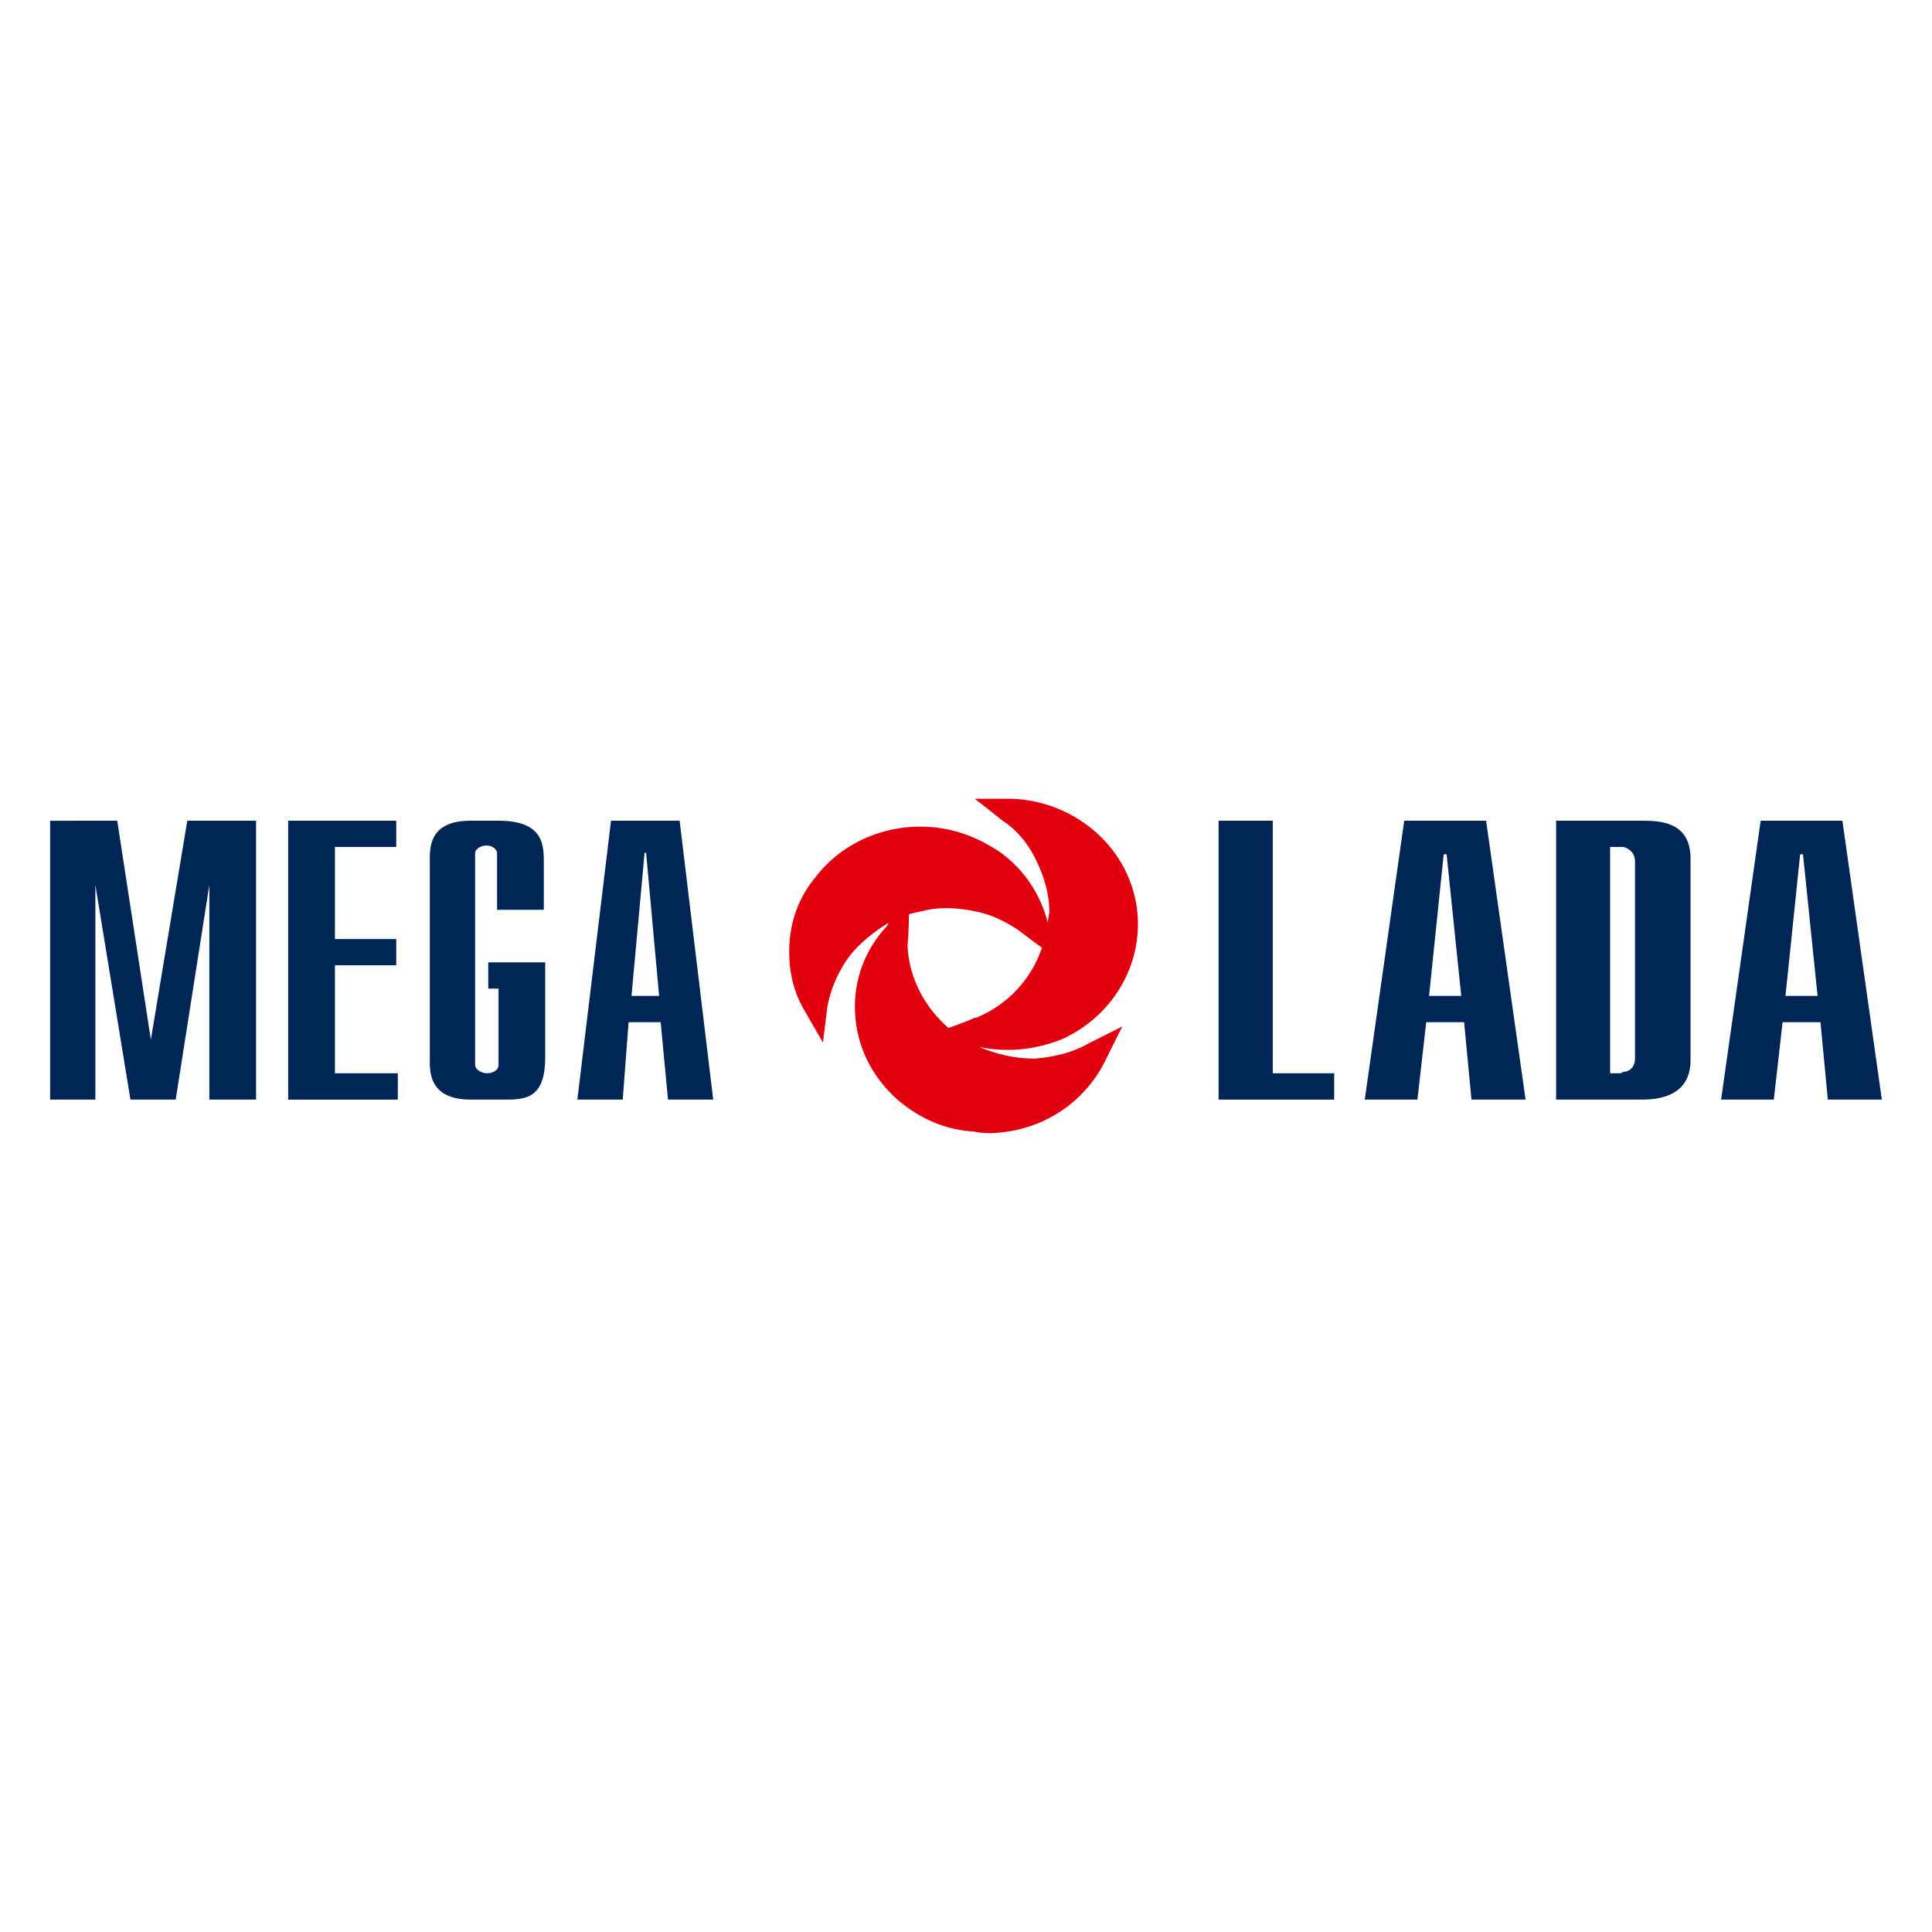 <?xml version="1.0" encoding="UTF-8"?> <svg xmlns="http://www.w3.org/2000/svg" id="Layer_2" data-name="Layer 2" viewBox="0 0 500 500"><defs><style> .cls-1 { fill: none; } .cls-1, .cls-2, .cls-3 { stroke-width: 0px; } .cls-2 { fill: #e2000f; } .cls-2, .cls-3 { fill-rule: evenodd; } .cls-3 { fill: #002655; } </style></defs><g id="Layer_2-2" data-name="Layer 2"><g><rect class="cls-1" y="0" width="500" height="500"></rect><g><path class="cls-2" d="m252.64,263.39h-.39c-.76.4-2.62,1.16-6.78,2.65-6.06-5.26-10.22-12.84-10.59-21.15,0,0,.37-4.91.36-8.3,1.53-.4,3.42-.75,4.9-1.14,4.16-.77,8.34-.4,12.11.38,4.17.76,7.96,2.63,11.34,4.91,0,0,3.42,2.63,6.06,4.53-2.64,7.93-8.7,14.73-17.01,18.12m21.93,5.68c17.01-7.54,24.56-26.82,17.01-43.07-5.28-11.34-17.01-18.89-29.84-19.28h-9.48l3.41,2.65,3.77,3.02c4.15,2.64,7.19,6.78,9.06,10.96,1.9,4.14,3.06,8.32,3.06,12.47,0,1.13-.39,1.89-.39,3.01-1.88-7.56-6.43-14.35-13.23-18.89-1.9-1.13-3.78-2.26-5.68-3.03-14.36-6.43-32.13-2.26-41.58,10.57-4.54,5.67-6.44,12.11-6.44,18.9,0,5.31,1.16,10.58,4.17,15.5l4.56,7.93,1.12-9.05c.77-4.55,2.67-9.07,5.67-13.23,2.64-3.4,6.43-6.42,10.19-8.7l-.36.76c-5.67,6.04-8.7,13.98-8.32,22.29.38,8.68,4.16,16.62,10.95,22.68,5.68,4.9,12.48,7.92,20.04,8.3,1.52.39,3.06.39,4.17.39,13.23-.39,24.55-7.95,29.88-19.29l4.13-8.3-8.31,4.15c-4.53,2.65-9.46,3.79-14.36,4.15-5.3,0-9.83-1.13-14.38-3.02,7.18,1.51,14.39.76,21.18-1.89Z"></path><polygon class="cls-3" points="86.68 249.81 102.55 249.81 102.55 243.02 86.68 243.02 86.68 219.18 102.55 219.19 102.55 212.4 74.58 212.4 74.58 284.59 102.95 284.58 102.95 277.76 86.68 277.76 86.68 249.81"></polygon><path class="cls-3" d="m163.43,257.74h0l3.39-37.03h.39s3.37,37.03,3.37,37.03h-7.16Zm-5.3-45.34l-8.71,72.18h11.74s1.52-20.03,1.52-20.03h8.3s1.9,20.03,1.9,20.03h11.7s-8.69-72.18-8.69-72.18h-17.76Z"></path><path class="cls-3" d="m423.13,273.98h0c0,2.27-1.53,3.41-3.01,3.41-.4.37-.77.37-1.52.37h-1.9s0-58.58,0-58.58h3.43c1.48.4,3.01,1.53,3.01,3.81v50.99Zm1.52-61.58h-21.93s0,72.18,0,72.18h21.93c3.78,0,12.86-.4,12.86-10.22v-52.15c0-9.82-8.32-9.81-12.86-9.81Z"></path><path class="cls-3" d="m126.37,255.85h2.65s0,19.68,0,19.68c0,1.49-1.5,2.24-3.02,2.23-1.13,0-3.04-.75-3.04-2.24v-54.81c0-.76,1.15-1.89,3.04-1.89,1.52,0,2.64,1.13,2.64,1.89v14.74s12.1,0,12.1,0v-11.71c0-4.55.37-11.34-11.73-11.34h-7.17c-11.34,0-10.6,7.55-10.6,11.33v49.88c0,3.02-.74,10.97,10.6,10.97h8.28c5.68,0,10.98,0,10.98-10.97v-24.56s-14.74,0-14.74,0v6.8Z"></path><polygon class="cls-3" points="39.04 269.07 30.34 212.4 12.97 212.41 12.97 284.58 24.68 284.58 24.68 229.03 33.76 284.58 45.47 284.58 54.18 229.03 54.18 284.58 66.27 284.58 66.27 212.4 48.47 212.4 39.04 269.07"></polygon><path class="cls-3" d="m369.84,257.74h0l3.79-36.65h.75s3.79,36.65,3.79,36.65h-8.32Zm-6.43-45.34l-10.21,72.18h13.63s2.27-20.03,2.27-20.03h9.81s1.91,20.03,1.91,20.03h14s-10.22-72.18-10.22-72.18h-21.17Z"></path><polygon class="cls-3" points="329.39 212.4 315.37 212.4 315.37 284.58 345.28 284.58 345.28 277.76 329.39 277.76 329.39 212.4"></polygon><path class="cls-3" d="m462.08,257.74h0l3.8-36.66h.73s3.78,36.66,3.78,36.66h-8.31Zm14.74-45.34h-21.16s-10.24,72.18-10.24,72.18h13.64s2.27-20.03,2.27-20.03h9.81s1.9,20.03,1.9,20.03h13.98s-10.21-72.18-10.21-72.18Z"></path></g></g></g></svg> 